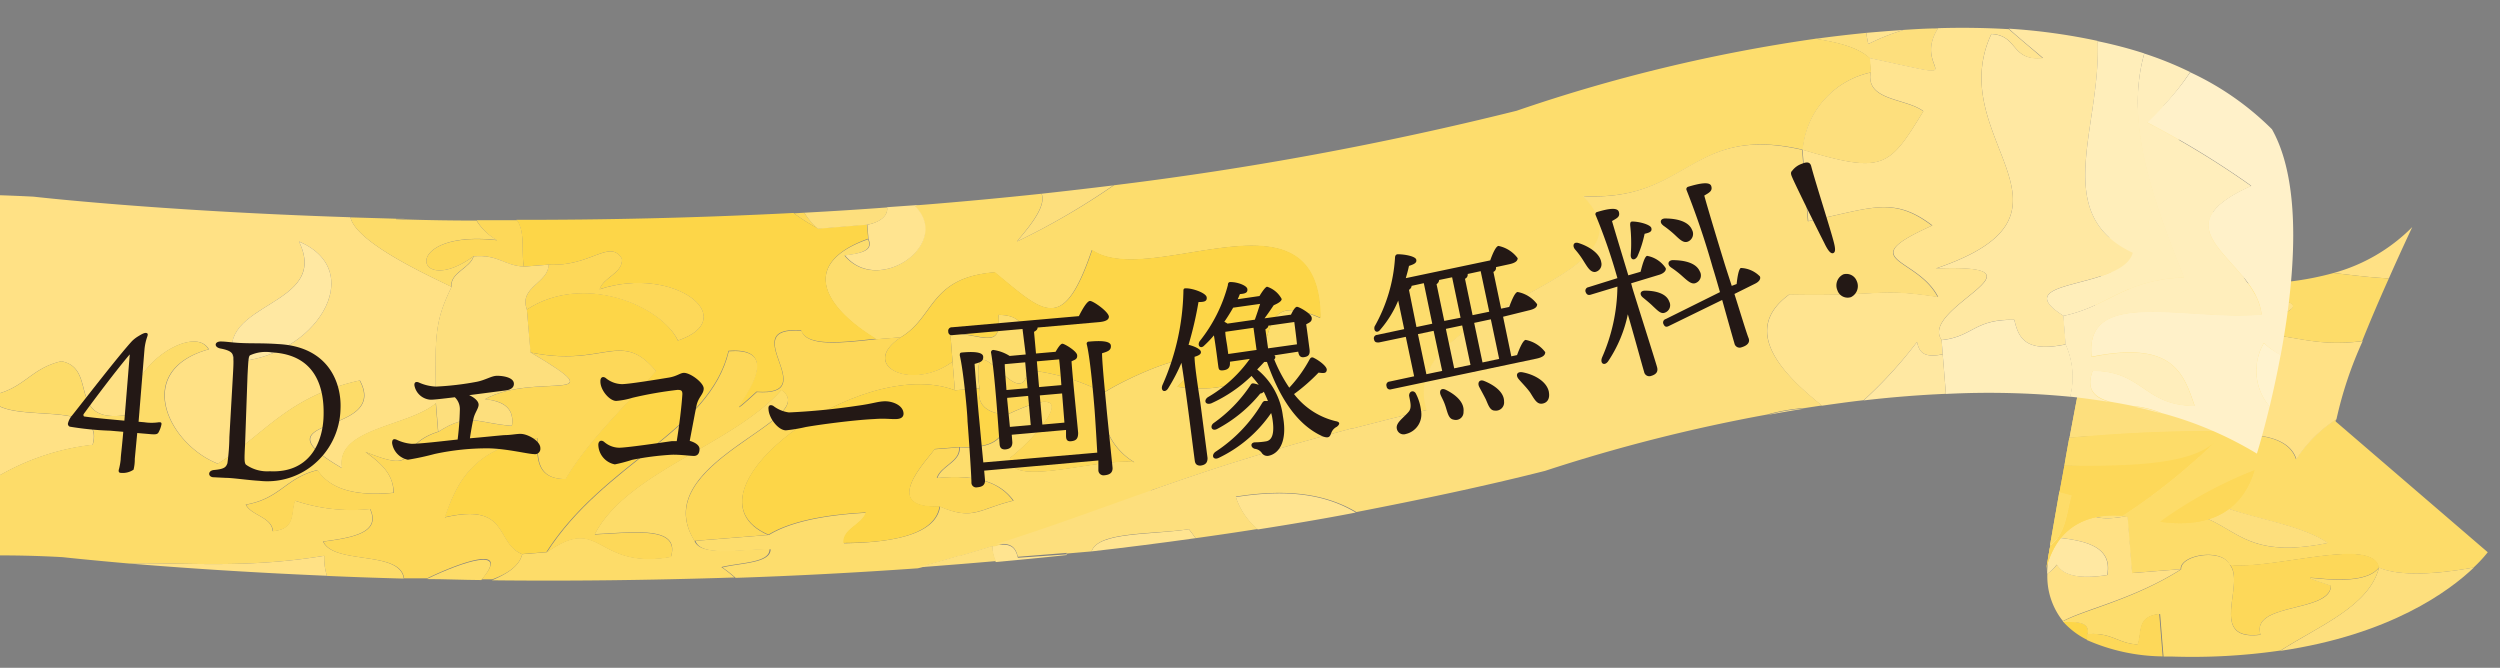 <svg xmlns="http://www.w3.org/2000/svg" viewBox="0 0 204.03 54.5"><rect x="0" y="0" width="204.03" height="54.5" fill="#808080" stroke="none"/><defs><style>.cls-1{isolation:isolate;}.cls-2{fill:#fdd648;}.cls-3{fill:#fddc69;}.cls-4{fill:#fddf7d;}.cls-5{fill:#ffe185;}.cls-6{fill:#ffe8a2;}.cls-7{fill:#fdd859;}.cls-8{fill:#fddd6d;}.cls-9{fill:#ffeaa8;}.cls-10{fill:#ffe490;}.cls-11{mix-blend-mode:multiply;}.cls-12{fill:none;}.cls-13{fill:#ffeeba;}.cls-14{fill:#fff1c9;}.cls-15{fill:#ffeebc;}.cls-16{fill:#fff3cf;}.cls-17{fill:#231815;}</style></defs><g class="cls-1"><g id="レイヤー_1" data-name="レイヤー 1"><path class="cls-2" d="M168.38,50.74a6.43,6.43,0,0,0,2,1.5l0-.49C170.6,50.77,169.56,50.72,168.38,50.74Z"/><path class="cls-3" d="M187.38,37.48c-.65-2-3.67-2.38-8.22-1.7-.6,2.88,3.87,2.25,2.48,5.67,2.76,1,6.21,1.44,8.31,2.86-9.3,1.93-7-4.14-16.35-2.21l.37,4.67,4-.32c-.07-1.18,3.41-1.76,4-.33,3.58.39,11.68-2.35,12.15.2,1.65.73,4.67.56,7.75,0a10.87,10.87,0,0,0,1.16-1.25L190.62,34.4a1.2,1.2,0,0,1,0-.17A10.74,10.74,0,0,0,187.38,37.48Z"/><path class="cls-4" d="M190,44.31c-2.1-1.42-5.55-1.9-8.31-2.86-4.32-.7-9.08-1.09-12.34-2.53.34,1.82.06,4.06,4.3,3.18C182.9,40.17,180.65,46.24,190,44.31Z"/><path class="cls-5" d="M180.42,26.3l-6,.48c2.32-2.67,2.17-3.49-1.13-2.8a67.37,67.37,0,0,1-4.47,16.11,24.42,24.42,0,0,0-1.3,3.75c2.61.24,4.92.71,4.47,3.09-2.33.37-3.6,0-4.12-.85a3.08,3.08,0,0,1-.78.74,5.84,5.84,0,0,0,1.27,3.87c1.84-1,5.74-1.77,9.65-4.24l-4,.32-.37-4.67c-4.24.88-4-1.36-4.3-3.18,3.26,1.44,8,1.83,12.34,2.53,1.39-3.42-3.08-2.79-2.48-5.67,4.55-.68,7.57-.32,8.22,1.7a10.74,10.74,0,0,1,3.26-3.25,31.78,31.78,0,0,1,2.14-6.39c-4.52.58-6.06-.89-10.25-.54,4.92-2.34,7.34-2.41-.28-3.49a4.26,4.26,0,0,1,.78-.7,36,36,0,0,1-5.69-.68A5.47,5.47,0,0,1,180.42,26.3Z"/><path class="cls-5" d="M196.87,18.53a14.39,14.39,0,0,1-6.42,3.75c1.5.17,3,.37,4.51.44C195.52,21.45,196.15,20.07,196.87,18.53Z"/><path class="cls-6" d="M167.85,46.08c.52.87,1.79,1.22,4.12.85.45-2.38-1.86-2.85-4.47-3.09a12,12,0,0,0-.43,3A3.08,3.08,0,0,0,167.85,46.08Z"/><path class="cls-4" d="M194.16,46.32c-.82,3.17-4.9,4.76-8.07,6.8,9-1.32,13.81-4.89,15.82-6.81C198.83,46.88,195.81,47.05,194.16,46.32Z"/><path class="cls-7" d="M184.49,51.79c-.84-2.64,5.69-1.76,5.74-4-4.94-1.65,2.31.69,3.93-1.49-.47-2.55-8.57.19-12.15-.2C183.24,47.73,180.15,52.33,184.49,51.79Z"/><path class="cls-8" d="M194.16,46.32c-1.62,2.18-8.87-.16-3.93,1.49,0,2.22-6.58,1.34-5.74,4-4.34.54-1.25-4.06-2.48-5.67-.61-1.43-4.09-.85-4,.33-3.91,2.47-7.81,3.27-9.65,4.24a.1.1,0,0,1,0,.05c1.18,0,2.22,0,2,1,2-.17,2.47.75,4.11.84.38-.94-.13-2.3,1.82-2.49l.28,3.47.64,0a50.07,50.07,0,0,0,8.91-.49C189.26,51.08,193.34,49.49,194.16,46.32Z"/><path class="cls-7" d="M174.44,52.59c-1.64-.09-2.1-1-4.11-.84l0,.49a15.72,15.72,0,0,0,6.17,1.33l-.28-3.47C174.31,50.29,174.82,51.65,174.44,52.59Z"/><path class="cls-3" d="M174.4,26.78l6-.48a5.47,5.47,0,0,0-3.08-3.87,32.64,32.64,0,0,1-3.74-1s-.09.95-.33,2.52C176.57,23.29,176.72,24.11,174.4,26.78Z"/><path class="cls-3" d="M182.53,27.3c4.19-.35,5.73,1.12,10.25.54.56-1.4,1.27-3.09,2.18-5.12-1.48-.07-3-.27-4.51-.44a23.74,23.74,0,0,1-7.42.83,4.26,4.26,0,0,0-.78.7C189.87,24.89,187.45,25,182.53,27.3Z"/><path class="cls-9" d="M174.87,11.77a1.32,1.32,0,0,1-.92-.23c-.19.79-.4,1.69-.62,2.66,2.95,1.44,7,2.27,4.11,4.4a5.25,5.25,0,0,0,3.37-.85l-3.79-8C175.66,10.09,174.54,10.58,174.87,11.77Z"/><path class="cls-6" d="M174.87,11.77c-.33-1.19.79-1.68,2.15-2.06l-1.69-3.58s-.5,1.79-1.38,5.41A1.32,1.32,0,0,0,174.87,11.77Z"/><path class="cls-6" d="M177.44,18.6c2.93-2.13-1.16-3-4.11-4.4-.48,2.05-1,4.49-1.63,7.35,1.91,2.71,5.71,4.11,8.49,6.22-.23-3.64.89-2.47,3.75-1.67a27,27,0,0,0-.61-3l-2.52-5.34A5.25,5.25,0,0,1,177.44,18.6Z"/><path class="cls-4" d="M180.28,28.94c-5,1.78-7,.94-10-.4-.44,2.21-.9,4.62-1.38,7.18a123.06,123.06,0,0,1,15.45-.5,44.49,44.49,0,0,0,0-5.29C182.45,30.39,180.72,30.44,180.28,28.94Z"/><path class="cls-3" d="M168.48,38c5.43.12,10.51-.06,12.36-2a49.17,49.17,0,0,1-7.62,6.12,8.92,8.92,0,0,1,1.37.22,16.45,16.45,0,0,0,1.69.31A34.86,34.86,0,0,1,184,38.37h0c.15-1.08.26-2.13.33-3.14a123.06,123.06,0,0,0-15.45.5C168.75,36.45,168.61,37.2,168.48,38Z"/><path class="cls-3" d="M167,46.59a1,1,0,0,1,.05-.18h0Z"/><path class="cls-3" d="M169.07,40.39l-1-.26c-.25,1.42-.51,2.89-.77,4.4C168.62,43.5,168.65,41.85,169.07,40.39Z"/><path class="cls-5" d="M180.28,28.94l-.09-1.17c-2.78-2.11-6.58-3.51-8.49-6.22-.45,2.11-.92,4.43-1.43,7C173.25,29.88,175.32,30.72,180.28,28.94Z"/><path class="cls-10" d="M180.19,27.77l.09,1.17c.44,1.5,2.17,1.45,4.07,1-.09-1.48-.25-2.78-.41-3.83C181.08,25.3,180,24.13,180.19,27.77Z"/><path class="cls-7" d="M168.48,38c-.13.71-.26,1.43-.4,2.17l1,.26c-.42,1.46-.45,3.11-1.76,4.14-.12.64-.22,1.24-.33,1.89h0c.95-3.88,3.89-4.56,6.22-4.36a49.17,49.17,0,0,0,7.62-6.12C179,37.9,173.91,38.08,168.48,38Z"/><path class="cls-7" d="M184,38.37a34.86,34.86,0,0,0-7.72,4.21C180.46,43.15,183,41.65,184,38.37Z"/><g class="cls-11"><path class="cls-9" d="M174.87,11.77a1.32,1.32,0,0,1-.92-.23c-.19.79-.4,1.69-.62,2.66,2.95,1.44,7,2.27,4.11,4.4a5.25,5.25,0,0,0,3.37-.85l-3.79-8C175.66,10.09,174.54,10.58,174.87,11.77Z"/><path class="cls-6" d="M174.87,11.77c-.33-1.19.79-1.68,2.15-2.06l-1.69-3.58s-.5,1.79-1.38,5.41A1.32,1.32,0,0,0,174.87,11.77Z"/><path class="cls-6" d="M177.44,18.6c2.93-2.13-1.16-3-4.11-4.4-.48,2.05-1,4.49-1.63,7.35,1.91,2.71,5.71,4.11,8.49,6.22-.23-3.64.89-2.47,3.75-1.67a27,27,0,0,0-.61-3l-2.52-5.34A5.25,5.25,0,0,1,177.44,18.6Z"/><path class="cls-4" d="M180.28,28.94c-5,1.78-7,.94-10-.4-.44,2.21-.9,4.62-1.38,7.18a123.06,123.06,0,0,1,15.45-.5,44.49,44.49,0,0,0,0-5.29C182.45,30.39,180.72,30.44,180.28,28.94Z"/><path class="cls-3" d="M168.48,38c5.43.12,10.51-.06,12.36-2a49.17,49.17,0,0,1-7.62,6.12,8.92,8.92,0,0,1,1.37.22,16.45,16.45,0,0,0,1.69.31A34.86,34.86,0,0,1,184,38.37h0c.15-1.08.26-2.13.33-3.14a123.06,123.06,0,0,0-15.45.5C168.75,36.45,168.61,37.2,168.48,38Z"/><path class="cls-3" d="M167,46.59a1,1,0,0,1,.05-.18h0Z"/><path class="cls-3" d="M169.07,40.39l-1-.26c-.25,1.42-.51,2.89-.77,4.4C168.62,43.5,168.65,41.85,169.07,40.39Z"/><path class="cls-5" d="M180.28,28.94l-.09-1.17c-2.78-2.11-6.58-3.51-8.49-6.22-.45,2.11-.92,4.43-1.43,7C173.25,29.88,175.32,30.72,180.28,28.94Z"/><path class="cls-10" d="M180.19,27.77l.09,1.17c.44,1.5,2.17,1.45,4.07,1-.09-1.48-.25-2.78-.41-3.83C181.08,25.3,180,24.13,180.19,27.77Z"/><path class="cls-7" d="M168.48,38c-.13.71-.26,1.43-.4,2.17l1,.26c-.42,1.46-.45,3.11-1.76,4.14-.12.64-.22,1.24-.33,1.89h0c.95-3.88,3.89-4.56,6.22-4.36a49.17,49.17,0,0,0,7.62-6.12C179,37.9,173.91,38.08,168.48,38Z"/><path class="cls-7" d="M184,38.37a34.86,34.86,0,0,0-7.72,4.21C180.46,43.15,183,41.65,184,38.37Z"/></g><path class="cls-12" d="M78.4,45.33l-.12,0Z"/><polygon class="cls-12" points="81.19 44.48 81.19 44.48 81.19 44.48 81.19 44.48"/><path class="cls-12" d="M113,34.32l-2.65.68Z"/><path class="cls-12" d="M75.61,46.13l-.22.07Z"/><path class="cls-12" d="M94,40l-.41.15Z"/><path class="cls-12" d="M104.85,36.52l-2,.6Z"/><path class="cls-12" d="M95.83,39.41l-1.06.37Z"/><path class="cls-12" d="M98.07,38.65l-1.66.56Z"/><path class="cls-12" d="M110.21,35l-2.38.65Z"/><path class="cls-12" d="M107.31,35.82c-.78.22-1.55.43-2.28.65C105.76,36.25,106.53,36,107.31,35.82Z"/><path class="cls-12" d="M102.41,37.25l-2,.62Z"/><path class="cls-12" d="M116.47,33.46l-2.89.7Z"/><path class="cls-12" d="M100.14,38l-1.6.52Z"/><path class="cls-12" d="M178.39,6.37A18.46,18.46,0,0,1,177.12,8,18.46,18.46,0,0,0,178.39,6.37Z"/><polygon class="cls-12" points="81.19 44.48 81.2 44.48 81.19 44.48 81.19 44.48"/><path class="cls-12" d="M176.9,8.25c-.51.58-1.06,1.15-1.67,1.73C175.84,9.4,176.38,8.83,176.9,8.25Z"/><path class="cls-8" d="M83.87,30.2c-.32-1.83.6-4.52-2.39-4.5.33,3-1.38,1.54-3.92,1.49l.18,2.33.19,2.33,2-.16C79.13,25.44,83.32,34.23,83.87,30.2Z"/><path class="cls-6" d="M162.52,2.78c-4,8.6,8.91,14.58-4.53,19.14,10-.4-1.42,3.19.47,5.83,2.56-.27,2.66-1.72,5.93-1.65.34,1.4.82,2.71,4.2,2l-.18-2.33c-4.83-3.06,4.82-2.1,5.65-5.15-6.74-3.16-2.58-10.19-2.86-17.28a49,49,0,0,0-7.26-1c1.11,1,2.11,1.79,2.79,2.39C164.07,5,164.73,2.89,162.52,2.78Z"/><path class="cls-4" d="M158.17,2.32c-.94,0-1.87.06-2.8.12a18.12,18.12,0,0,0-2.89,1.15,6.46,6.46,0,0,1-.16-.91c-1.4.14-2.8.3-4.17.49,1.82.29,3.48.68,4.43,1.58C161.68,6.71,155.92,5.84,158.17,2.32Z"/><path class="cls-5" d="M28.6,17.73c-15.74-.51-25.86-1.68-25.86-1.68-3.95-.2-7.55-.24-10.84-.15.31,4.09-2.1,6.87-5.47,9.2-3.15-4.5,4.06-4,3.45-7.32l-2,.16a26.41,26.41,0,0,0-5.24,3.5q.35,4.18.66,8.34c2.4-.4,2-2,7.24-3.84,2.32,4.85-5.27,4.95-5.37,8.65,2.38,0,5.69-.66,6.12.68,6.46-3.12-2.44,7.81-4.64,11.18,2-.36,4.24-.65,6.59-.84,2.53-5,8.3-8.64,14.31-9.3C8.71,32.23,0,35-.87,32.29,2,31.79,2.36,30.11,5,29.48c3.27.61,0,5.74,6.4,4.18-2-2.95,4.33-7.47,5.65-5.15-6.24,1.74-3.29,7.76.74,9.33,3.76-2.32,5.69-5.5,11.59-6.79,2.49,4.63-9,2.78-1.45,7.15-.57-3.26,5.45-3.38,7.66-5.3-.11-5.49-.11-6.67,1.27-9.49C35.17,22.58,29.06,19.83,28.6,17.73ZM19.12,29.52C17.43,24.6,27,25.08,24.4,19.71,30.15,22.17,25.66,29.22,19.12,29.52Z"/><path class="cls-4" d="M33.1,17.86l-.76,0v.06C32.63,17.9,32.85,17.87,33.1,17.86Z"/><path class="cls-3" d="M26.36,44.19c2.44-.32,4.72-.73,3.83-2.65a14.39,14.39,0,0,1-6.12-.68c-.38.94.13,2.3-1.82,2.49-.08-1.17-1.74-1.26-2.2-2.17,2.85-.51,3.24-2.19,5.85-2.82.93,1.4,2.77,2.18,6.21,1.85,0-1.61-1.15-2.48-2.29-3.33,4.81,1.94,2.21-.47,5.93-1.65l-.19-2.33c-2.21,1.92-8.23,2-7.66,5.3-7.57-4.37,3.94-2.52,1.45-7.15-5.9,1.29-7.83,4.47-11.59,6.79-4-1.57-7-7.59-.74-9.33-1.32-2.32-7.64,2.2-5.65,5.15C5,35.22,8.24,30.09,5,29.48c-2.61.63-3,2.31-5.84,2.81.85,2.69,9.58-.06,8.41,4-6,.66-11.78,4.28-14.31,9.3A88.73,88.73,0,0,1,5.1,45.47s2,.22,5.43.52c4.35-.12,9.43.45,15.93-.63A4.87,4.87,0,0,0,26.68,47c2,.09,4.07.16,6.27.22C32.65,44.89,27.24,46.11,26.36,44.19Z"/><path class="cls-3" d="M58.87,46.28c1.54-.38,4-.34,3.93-1.48-2.38,0-5.69.65-6.13-.69-4-6.43,10.58-9.83,7.1-12.3-3.93,4.47-12.61,6.68-15.23,11.78,3.18-.14,7-.71,6.22,1.85-6.26,1.08-5.62-3.59-10.14-.37l-2,.16c-.24,1-1.26,1.61-2.47,2.13,6.08.07,12.75,0,19.8-.23A12,12,0,0,0,58.87,46.28Z"/><path class="cls-3" d="M34.82,47.26c1.45,0,2.93.07,4.46.08C41.68,44.53,37.76,45.84,34.82,47.26Z"/><path class="cls-13" d="M174.06,20.63c-.83,3.05-10.48,2.09-5.65,5.15,3.78-.81,4.84-2.91,9.85-3.14C175.58,16,173.45,9.89,175,4.36a36.09,36.09,0,0,0-3.81-1C171.48,10.44,167.32,17.47,174.06,20.63Z"/><path class="cls-10" d="M156.45,27.91c.17.7.41,1.36,2.1,1l-.09-1.17c-1.89-2.64,9.5-6.23-.47-5.83,13.44-4.56.52-10.54,4.53-19.14,2.21.11,1.55,2.21,4.21,2-.68-.6-1.68-1.42-2.79-2.39-1.91-.11-3.84-.14-5.77-.08-2.25,3.52,3.51,4.39-5.59,2.43l.09,1.17c-.42,2.34,2.9,2.09,4.3,3.17-2.79,4.55-3.2,5.16-9.86,3.14l.47,5.83c5.08-1,6.9-2.11,10.13.36-6.55,2.94-1.22,2.52.47,5.83-5-.77-4.31-.05-12.14-.2-4.32,3.13.09,7,2.65,9.08,1.12-.16,2.26-.32,3.41-.45A35.38,35.38,0,0,0,156.45,27.91Z"/><path class="cls-10" d="M100.86,40.57a5.62,5.62,0,0,0,1.79,2.64c2.68-.42,5.36-.87,8-1.38C108.38,40.46,105.36,39.85,100.86,40.57Z"/><path class="cls-10" d="M89.09,45q4.23-.48,8.49-1.08c-.18-.24-.36-.49-.55-.73C94,43.67,89.59,43.4,89.09,45Z"/><path class="cls-10" d="M152.48,3.59a18.12,18.12,0,0,1,2.89-1.15c-1,.07-2,.15-3.05.24A6.46,6.46,0,0,0,152.48,3.59Z"/><path class="cls-10" d="M83.07,45.52c-.17-.67-.4-1.28-1.88-1h0l-.21.07a3,3,0,0,0,.29,1.28c1.91-.18,3.83-.36,5.77-.57a.17.17,0,0,1,.06-.06Z"/><path class="cls-10" d="M147.37,33.33a15.48,15.48,0,0,0-3.15.54Q145.76,33.59,147.37,33.33Z"/><path class="cls-8" d="M75.61,46.13c.93-.25,1.82-.51,2.67-.76l.12,0c.89-.26,1.75-.52,2.57-.78v0l.22,0h0c4.52-1.43,8.29-2.84,12.4-4.29L94,40l.76-.26,1.06-.37.58-.2,1.66-.56.47-.16,1.6-.52.31-.1,2-.62.44-.13,2-.6.18-.05c.73-.22,1.5-.43,2.28-.65l.52-.14,2.38-.65.1,0,2.65-.68.62-.16,2.89-.7c-2.74-8.65,19.8-10.39,12.75-17.45,8.66.47,8.74-5.89,17.89-3.78a7.06,7.06,0,0,1,5.56-6.31l-.09-1.17c-1-.9-2.61-1.29-4.43-1.58a132.9,132.9,0,0,0-24.41,5.88,271.88,271.88,0,0,1-32.86,6.08A58.22,58.22,0,0,1,83,19.71c.37-.53,2.49-2.72,2-3.9-3.37.36-6.71.67-10,.93-.11,0-.22.07-.33.12,3,3.09-3,7.29-5.75,4,1.22-.17,2.37-.37,1.92-1.33-5.66,2-3.6,5.58.66,8.16l2-.16c2.79-1.65,2.32-4.87,7.66-5.3,4,3.24,5.57,5.16,7.94-1.82,4.78,3.28,18.61-5.76,18.64,5.55C100.3,22.7,107,33,96.1,31.57c4.3-4.46-3.6-1.07-6,.48a5.31,5.31,0,0,0,2.48,5.67c-3-.41-10.27,2.19-10.13-.36,2.19-1.66,6.55-6.75-.28-3.5-.12,1.44-.39,2.81-3.84,2.65.1,1.17-1.51,1.52-1.82,2.5,3.45-.34,5.22.48,6.22,1.85-2.83.68-3.28,1.66-6,.48-.32,2.09-3.25,2.93-7.85,3-.1-1.17,1.52-1.51,1.82-2.49-3.5.19-6.22.76-7.94,1.81l-6,.48c.44,1.34,3.75.69,6.13.69,0,1.14-2.39,1.1-3.93,1.48a12,12,0,0,1,1.08.85c4.8-.16,9.78-.42,14.87-.78l.57-.15Z"/><path class="cls-8" d="M81,44.55l.21-.07-.21.07Z"/><path class="cls-4" d="M147.11,12.23c6.66,2,7.07,1.41,9.86-3.14-1.4-1.08-4.72-.83-4.3-3.17A7.06,7.06,0,0,0,147.11,12.23Z"/><path class="cls-4" d="M146,24.05c7.83.15,7.13-.57,12.14.2-1.69-3.31-7-2.89-.47-5.83-3.23-2.47-5.05-1.38-10.13-.36l-.47-5.83c-9.15-2.11-9.23,4.25-17.89,3.78,7.05,7.06-15.49,8.8-12.75,17.45l-2.89.7-.62.16-2.65.68-.1,0-2.38.65-.52.14c-.78.22-1.55.43-2.28.65l-.18.05-2,.6-.44.13-2,.62-.31.1-1.6.52-.47.16-1.66.56-.58.2-1.06.37L94,40l-.41.15c-4.11,1.45-7.88,2.86-12.4,4.29h0c1.48-.24,1.71.37,1.88,1l4-.32a.17.17,0,0,0-.06.06L89.09,45c.5-1.64,5-1.37,7.94-1.81.19.24.37.49.55.73q2.53-.35,5.07-.75a5.62,5.62,0,0,1-1.79-2.64c4.5-.72,7.52-.11,9.84,1.26,5.15-1,10.3-2.07,15.39-3.36a137.06,137.06,0,0,1,18.13-4.6,15.48,15.48,0,0,1,3.15-.54l1.32-.2C146.13,31,141.72,27.18,146,24.05Z"/><path class="cls-4" d="M81,44.51v0l.21-.07h0Z"/><path class="cls-4" d="M81,44.55c-.82.26-1.68.52-2.57.78l-.12,0c-.85.25-1.74.51-2.67.76l-.22.07-.57.15c2.13-.16,4.27-.33,6.44-.52A3,3,0,0,1,81,44.55Z"/><path class="cls-14" d="M185.23,33.17a4.48,4.48,0,0,1-.47-5.18,6.66,6.66,0,0,0,1.37,1c1.12-6,1.85-13.89-.71-18.44a23.39,23.39,0,0,0-6.67-4.65l-.15.21-.21.3A18.46,18.46,0,0,1,177.12,8c-.07.09-.15.17-.22.25-.52.58-1.06,1.15-1.67,1.73a70.91,70.91,0,0,1,8.5,5.18c-8.11,3.63.42,6.05.84,10.5-6.18.53-14.49-2.27-13.87,3.45,6.67-1.34,7.5,1.37,8.41,4-4.13,0-4.2-2.84-8.32-2.86-.59,1.58.2,2.2,1.41,2.53.62.11,1.25.22,1.86.35a8.16,8.16,0,0,1,2.35.58,30.06,30.06,0,0,1,7.78,3.31S184.66,35.53,185.23,33.17Z"/><path class="cls-15" d="M176.41,33.74a8.16,8.16,0,0,0-2.35-.58C174.86,33.33,175.64,33.53,176.41,33.74Z"/><path class="cls-15" d="M170.79,30.28c4.12,0,4.19,2.84,8.32,2.86-.91-2.66-1.74-5.37-8.41-4-.62-5.72,7.69-2.92,13.87-3.45-.42-4.45-8.95-6.87-.84-10.5a70.91,70.91,0,0,0-8.5-5.18c.61-.58,1.16-1.15,1.67-1.73.07-.08.15-.16.22-.25a18.46,18.46,0,0,0,1.27-1.63l.21-.3.14-.22A28.82,28.82,0,0,0,175,4.37c-1.57,5.52.56,11.65,3.24,18.27-5,.23-6.07,2.33-9.85,3.14l.18,2.33a6.5,6.5,0,0,1,.37,4.26c1.1.12,2.17.27,3.24.44C171,32.48,170.2,31.86,170.79,30.28Z"/><path class="cls-7" d="M76.67,41.34c2.75,1.18,3.2.2,6-.48-1-1.37-2.77-2.19-6.22-1.85.31-1,1.92-1.33,1.82-2.5l-2,.16C75.76,37.44,71.66,41.56,76.67,41.34Z"/><path class="cls-2" d="M77.74,29.52l-.18-2.33c2.54,0,4.25,1.48,3.92-1.49,3,0,2.07,2.67,2.39,4.5a17.32,17.32,0,0,1,6.2,1.85c2.43-1.55,10.33-4.94,6-.48C107,33,100.3,22.7,107.78,25.94c0-11.31-13.86-2.27-18.64-5.55-2.37,7-4,5.06-7.94,1.82-5.34.43-4.87,3.65-7.66,5.3C70,29.84,74.42,32,77.74,29.52Z"/><path class="cls-4" d="M75,16.74l-.25,0a.87.87,0,0,0-.08.1C74.82,16.81,74.93,16.78,75,16.74Z"/><path class="cls-4" d="M83,19.71a58.22,58.22,0,0,0,7.86-4.58q-2.94.36-5.85.68C85.51,17,83.39,19.18,83,19.71Z"/><path class="cls-7" d="M65.64,17.36l-.84.05a15.38,15.38,0,0,0,2,1.26A5.31,5.31,0,0,1,65.64,17.36Z"/><path class="cls-2" d="M42.75,21.76l2-.16c3.49.18,5-2.14,6-.48.1,1.17-1.51,1.52-1.82,2.49,6.08-2,11.66,2.39,6.39,4.18C54,24.92,47.62,22.23,43,25.26l.28,3.5c6,1.25,7.36-1.92,10.24,1.52-2.54,2.9-5.48,5.61-7.38,8.81-2.36,0-2.33-1.67-2.3-3.34-5.29.83-6.53,3.6-7.56,6.47,5.34-1.23,4.08,2.1,6.31,3l2-.16c4.69-7.35,13.31-9.86,14.86-16.43,6.13-.45-2.35,7.56,2.29,3.33,5.52.4-1.88-5.39,3.64-5,.45,1.33,3.28,1,6.13.68-4.26-2.58-6.32-6.11-.66-8.16l-.09-1.17-4,.33a15.38,15.38,0,0,1-2-1.26c-8,.41-15.63.57-22.61.56C42.88,18.88,42.54,20.51,42.75,21.76Z"/><path class="cls-7" d="M65.41,27c-5.52-.41,1.88,5.38-3.64,5-4.64,4.23,3.84-3.78-2.29-3.33-1.55,6.57-10.17,9.08-14.86,16.43,4.52-3.22,3.88,1.45,10.14.37.74-2.56-3-2-6.22-1.85,2.62-5.1,11.3-7.31,15.23-11.78,3.48,2.47-11.07,5.87-7.1,12.3l6-.48C55,40.24,70.19,28.87,77.93,31.85l-.19-2.33c-3.32,2.44-7.76.32-4.2-2l-2,.16C68.69,28,65.86,28.32,65.41,27Z"/><path class="cls-7" d="M42.62,45.23c-2.23-.91-1-4.24-6.31-3,1-2.87,2.27-5.64,7.56-6.47,0,1.67-.06,3.33,2.3,3.34,1.9-3.2,4.84-5.91,7.38-8.81-2.88-3.44-4.2-.27-10.24-1.52,7.36,4.34.33,1.55-3.73,3.82,1.58.12,2.42.79,2.2,2.17-2.91-.23-3.5-1.13-6,.48-3.72,1.18-1.12,3.59-5.93,1.65,1.14.85,2.24,1.72,2.29,3.33-3.44.33-5.28-.45-6.21-1.85-2.61.63-3,2.31-5.85,2.82.46.91,2.12,1,2.2,2.17,1.95-.19,1.44-1.55,1.82-2.49a14.39,14.39,0,0,0,6.12.68c.89,1.92-1.39,2.33-3.83,2.65.88,1.92,6.29.7,6.59,3l1.87,0c2.94-1.42,6.86-2.73,4.46.08l.87,0C41.36,46.84,42.38,46.22,42.62,45.23Z"/><path class="cls-7" d="M43,25.26c4.59-3,10.93-.34,12.33,2.53,5.27-1.79-.31-6.2-6.39-4.18.31-1,1.92-1.32,1.82-2.49-1-1.66-2.53.66-6,.48C44.78,23.1,42.32,23.42,43,25.26Z"/><path class="cls-13" d="M168.59,28.11c-3.38.7-3.86-.61-4.2-2-3.27-.07-3.37,1.38-5.93,1.65l.09,1.17.26,3.22a68.52,68.52,0,0,1,10.15.23A6.5,6.5,0,0,0,168.59,28.11Z"/><path class="cls-7" d="M38.64,20.92c2-.17,2.47.75,4.11.84-.21-1.25.13-2.88-.56-3.79l-3.3,0a4.42,4.42,0,0,0,1.68,1.64C32.57,18.7,33.82,24.43,38.64,20.92Z"/><path class="cls-10" d="M70.79,18.34l.09,1.17c.45,1-.7,1.16-1.92,1.33,2.71,3.31,8.77-.89,5.75-4a.87.87,0,0,1,.08-.1l-2.4.17C72.5,17.47,72,18.1,70.79,18.34Z"/><path class="cls-4" d="M70.79,18.34c1.25-.24,1.71-.87,1.6-1.41-2.27.17-4.53.31-6.75.43a5.31,5.31,0,0,0,1.12,1.31Z"/><path class="cls-3" d="M36.83,23.41c-.11-1.17,1.51-1.52,1.81-2.49-4.82,3.51-6.07-2.22,1.93-1.33A4.42,4.42,0,0,1,38.89,18q-3,0-5.79-.09c-.25,0-.47,0-.76,0v-.06l-3.74-.11C29.06,19.83,35.17,22.58,36.83,23.41Z"/><path class="cls-4" d="M44.77,21.6l-2,.16c-1.64-.09-2.09-1-4.11-.84-.3,1-1.92,1.32-1.81,2.49-1.38,2.82-1.38,4-1.27,9.49l.19,2.33c2.53-1.61,3.12-.71,6-.48.22-1.38-.62-2-2.2-2.17,4.06-2.27,11.09.52,3.73-3.82L43,25.26C42.32,23.42,44.78,23.1,44.77,21.6Z"/><path class="cls-5" d="M26.46,45.36c-6.5,1.08-11.58.51-15.93.63,3.75.31,9.27.71,16.15,1A4.87,4.87,0,0,1,26.46,45.36Z"/><path class="cls-6" d="M156.45,27.91a35.38,35.38,0,0,1-4.35,4.77c2.2-.26,4.45-.44,6.71-.54l-.26-3.22C156.86,29.27,156.62,28.61,156.45,27.91Z"/><path class="cls-2" d="M79.94,31.69l-2,.16c-7.74-3-23,8.39-15.23,11.78,1.72-1.05,4.44-1.62,7.94-1.81-.3,1-1.92,1.32-1.82,2.49,4.6,0,7.53-.88,7.85-3-5,.22-.91-3.9-.38-4.67l2-.16c3.45.16,3.72-1.21,3.84-2.65C80.54,33.73,79.72,33.07,79.94,31.69Z"/><path class="cls-16" d="M184.76,28a4.48,4.48,0,0,0,.47,5.18c.29-1.22.61-2.66.9-4.22A6.66,6.66,0,0,1,184.76,28Z"/><path class="cls-6" d="M24.4,19.71c2.64,5.37-7,4.89-5.28,9.81C25.66,29.22,30.15,22.17,24.4,19.71Z"/><path class="cls-7" d="M79.94,31.69c-.22,1.38.6,2,2.2,2.17,6.83-3.25,2.47,1.84.28,3.5-.14,2.55,7.16,0,10.13.36a5.31,5.31,0,0,1-2.48-5.67,17.32,17.32,0,0,0-6.2-1.85C83.32,34.23,79.13,25.44,79.94,31.69Z"/><path class="cls-17" d="M11.77,34.46a4,4,0,0,0,1.2,0c.13,0,.22,0,.21.16a2.25,2.25,0,0,1-.26.7c-.09.12-.22.14-.55.12l-1.17-.1L11,37.45a3.43,3.43,0,0,1-.1.88,1.56,1.56,0,0,1-1.05.26c-.16,0-.2-.14-.14-.31a5.13,5.13,0,0,0,.14-.78c0-.25.09-.84.21-2.26L9,35.15a25.23,25.23,0,0,1-3.31-.33.26.26,0,0,1-.15-.24,1.53,1.53,0,0,1,.35-.68c1-1.26,3.83-4.92,4.89-6.07a2.77,2.77,0,0,1,.49-.38c.12-.07.47-.3.64-.28s.17.12.11.3a4.25,4.25,0,0,0-.23,1.07l-.48,5.88Zm-1.18-5.54c-1.31,1.54-3.5,4.5-3.78,4.9,0,.07,0,.16.07.17s.67.11,3.27.34Z"/><path class="cls-17" d="M19,30.78c.05-.88.06-1.1.05-1.52s-.16-.65-1.07-.82c-.54-.11-.49-.6.09-.57.34,0,1,.1,1.54.12.89.05,1.81,0,3.09.09,4.21.21,5.18,3.29,5.09,5.27A6.07,6.07,0,0,1,25.49,38a5.9,5.9,0,0,1-4.33,1.24C20.25,39.19,19,39,18.44,39l-1-.05c-.46,0-.52-.52,0-.59.9-.08,1-.24,1.12-.55a17.21,17.21,0,0,0,.16-2.14Zm1,5.5c-.06,1.17-.07,1.48.07,1.64a3,3,0,0,0,1.94.54c3.15.16,4.28-2.19,4.39-4.32.12-2.49-.62-5.2-4.23-5.38A3.08,3.08,0,0,0,20.4,29c-.11.1-.13.3-.2,1.65Z"/><path class="cls-17" d="M38.29,32.25c.4.18.78.48.77.79s-.31.64-.42,1.13-.2,1-.29,1.6c1.09-.09,2.09-.2,2.81-.26.55,0,1-.11,1.33-.1.58,0,1.62.58,1.61,1.17a.44.44,0,0,1-.52.48c-.47,0-2.2-.44-3.7-.47a20.22,20.22,0,0,0-4.41.46,21.92,21.92,0,0,1-2.18.47A1.63,1.63,0,0,1,32,36.16c0-.29.11-.38.38-.27a3.42,3.42,0,0,0,1.21.33c.7,0,2.47-.21,3.76-.35a24.25,24.25,0,0,0,.18-2.45,1.34,1.34,0,0,0-.41-1c-1,.12-1.77.21-2,.2a1.43,1.43,0,0,1-1.28-1.08c-.08-.31.08-.43.33-.33a3.74,3.74,0,0,0,1.42.34,23.85,23.85,0,0,0,3.31-.39c.72-.14,1.2-.48,1.64-.49s1.41.11,1.4.66c0,.27-.21.47-.65.53Z"/><path class="cls-17" d="M49,31.1c0-.27.16-.42.42-.26a2.14,2.14,0,0,0,1.34.51c.57,0,2.94-.39,3.86-.54.66-.12.9-.38,1.2-.38.53,0,1.6.8,1.61,1.27s-.45.71-.59,1.42c-.1.47-.34,1.77-.55,2.86.39.11.8.33.8.67s-.15.56-.46.56-1.06-.11-1.76-.1a23,23,0,0,0-3.29.42,12.55,12.55,0,0,1-1.4.37,1.67,1.67,0,0,1-1.35-1.6h0c0-.27.19-.44.46-.25a1.92,1.92,0,0,0,1.23.49c.62,0,3.34-.4,4.32-.54l.39,0c.2-1.22.4-2.84.46-3.84,0-.31-.13-.34-.4-.34a31.7,31.7,0,0,0-3.66.64,6.17,6.17,0,0,1-1.34.26c-.53,0-1.28-.85-1.29-1.57Z"/><path class="cls-17" d="M63.1,33.12a2.69,2.69,0,0,0,1.29.54A54.57,54.57,0,0,0,70,33.11c1.25-.17,1.6-.34,2.19-.36s1.52.29,1.55,1c0,.24-.14.43-.59.45s-.93-.07-1.81,0c-1.73.08-4.57.47-5.58.65a12.64,12.64,0,0,1-1.62.27c-.63,0-1.39-1-1.42-1.72C62.68,33.08,62.86,33,63.1,33.12Z"/><path class="cls-17" d="M83.45,26.85l-5.71.5a.28.28,0,0,1-.35-.29.29.29,0,0,1,.3-.35l10.36-.91c.28-.56.66-1.22.9-1.24s1.51.86,1.55,1.28c0,.24-.23.4-.82.45l-5,.44c0,.15-.1.25-.29.35l.16,1.77,1.6-.14c.18-.32.4-.65.55-.66s1.18.59,1.21.94-.22.37-.46.5c.09,1.38.48,5.14.54,5.84,0,.49-.18.64-.58.68S87,35.76,87,35.5l0-.41-4.43.39.05.62c0,.35-.16.55-.6.58-.27,0-.41-.12-.44-.41-.1-1.32-.39-5.8-.7-7.49a.19.19,0,0,1,.19-.22,3.36,3.36,0,0,1,1.33.49l1.31-.12Zm6.1,10.09c-.07-1.24-.17-2.87-.22-3.51s-.33-4.05-.63-5.31a.17.17,0,0,1,.17-.24c.87-.08,1.75-.08,1.79.32s-.27.49-.72.63c0,.83.31,3.83.35,4.32.08.89.46,4.52.51,5.05,0,.37-.21.55-.68.59a.42.42,0,0,1-.48-.41c0-.14,0-.43,0-.8l-9.32.83.07.79c0,.36-.18.53-.63.57a.39.39,0,0,1-.48-.4c0-.58-.24-4.06-.32-5,0-.58-.33-4.12-.63-5.36,0-.14,0-.23.17-.24.83-.08,1.71-.07,1.74.33s-.25.47-.7.6c.05.84.31,3.87.36,4.37s.22,2.36.35,3.67ZM82,29.72c0,.42.09,1.39.14,2.11l1.72-.15-.19-2.11Zm.42,5.12,1.7-.15-.21-2.38-1.71.16v.14Zm2.2-5.35.18,2.1,1.82-.16c-.06-.88-.13-1.66-.18-2.1Zm2.25,5-.19-2.38-1.82.16.21,2.38Z"/><path class="cls-17" d="M98.55,37.38c0,.35-.13.56-.58.62-.26,0-.42-.1-.46-.39-.15-1.08-.7-5.62-1.09-8a14.85,14.85,0,0,1-1.09,2.09c-.25.39-.63.21-.47-.25a19.79,19.79,0,0,0,1.72-7.65c0-.18,0-.28.22-.27.55,0,1.63.38,1.68.73s-.24.39-.67.39A29.31,29.31,0,0,1,97,28.14c.41.1.93.31,1,.54s-.21.35-.51.44c0,.77.4,3.24.47,3.73ZM104,29c.07.06.09.1.08.17a.22.22,0,0,1-.09.16,12.35,12.35,0,0,0,1.23,2.31,11,11,0,0,0,1.66-2.31c.06-.11.16-.22.33-.13.49.24,1.11.73,1.07,1s-.22.27-.67.21a15.23,15.23,0,0,1-2,1.75A6.06,6.06,0,0,0,109,34.37c.47.08.28.32.1.46a.9.9,0,0,0-.46.53c-.11.29-.2.42-.65.27-2.18-.94-3.61-3.29-4.59-6.09l-.22,0c-.19.2-.38.41-.58.61a5.81,5.81,0,0,1,2.1,3.81c.4,2.16-.38,3.09-1.18,3.24A.54.54,0,0,1,103,37a.8.8,0,0,0-.59-.37c-.35-.1-.39-.5,0-.53a5.9,5.9,0,0,0,.91-.08c.47-.08.74-.58.51-1.93a2.62,2.62,0,0,0-.09-.38,10.88,10.88,0,0,1-4.28,3.66c-.46.22-.63-.23-.26-.5a12.19,12.19,0,0,0,3.82-4c.11-.14.15-.16.31-.14a.53.53,0,0,1,.15,0c-.11-.28-.22-.52-.34-.76a.46.46,0,0,1-.29.15A11.41,11.41,0,0,1,99.35,35c-.44.24-.64-.19-.32-.46a11.69,11.69,0,0,0,3-3.07c.09-.14.12-.19.27-.18a2.21,2.21,0,0,1,.43.12c-.18-.25-.38-.48-.59-.73a11.59,11.59,0,0,1-3.29,2.24c-.53.17-.63-.3-.23-.53A10.93,10.93,0,0,0,102,29.29l-1.62.23,0,.14c0,.33-.15.51-.53.56s-.39-.09-.43-.38-.2-1.6-.35-2.47a8.61,8.61,0,0,1-.78.82c-.31.34-.62,0-.37-.36a12.33,12.33,0,0,0,2.29-4.56c0-.18.08-.27.25-.25.51,0,1.3.27,1.34.57s-.18.38-.61.41c-.06.14-.11.28-.18.42l1.78-.26c.21-.35.48-.74.62-.76a2.08,2.08,0,0,1,1.19,1c0,.17-.25.34-.65.51-.23.34-.48.71-.75,1.07l2.16-.3c.15-.31.33-.62.48-.64s1.16.54,1.21.88-.21.41-.45.55c.09.59.23,1.73.27,2,.07.49-.1.63-.45.68s-.43-.21-.47-.45Zm-3.36-3.89c-.21.37-.45.76-.72,1.15a3,3,0,0,1,.26.15l2.23-.32c.16-.44.3-.87.43-1.29Zm-.4,3.78,2.31-.33-.25-1.81-2.3.33c0,.31.12.92.16,1.2Zm3.25-.46,2.36-.33c-.06-.58-.16-1.36-.22-1.82l-2.12.3c0,.12-.09.21-.24.3Z"/><path class="cls-17" d="M122.67,25.85l.67,3.23.47-.1c.2-.55.48-1.2.7-1.24a2.63,2.63,0,0,1,1.6,1c0,.22-.15.41-.72.53l-11.85,2.5a.28.28,0,0,1-.38-.25.28.28,0,0,1,.25-.38l2-.43-.68-3.22-2.2.46c-.19,0-.34,0-.39-.24a.28.28,0,0,1,.25-.38l2.21-.47-.49-2.33a8.73,8.73,0,0,1-1.45,2.36c-.25.35-.58.16-.48-.24a13,13,0,0,0,1.67-5.61c0-.15.06-.28.22-.29.59,0,1.44.17,1.51.43s-.15.38-.59.52c-.07.34-.17.69-.26,1l6.89-1.45c.19-.53.45-1.14.67-1.18a2.6,2.6,0,0,1,1.57,1c0,.22-.18.39-.71.5l-1.06.23h0a.35.35,0,0,1-.21.39l.63,3,.66-.14c.2-.54.46-1.18.68-1.22a2.55,2.55,0,0,1,1.6,1c0,.22-.16.39-.72.51Zm-7.13,6.25a4,4,0,0,1,.44,1.46,1.64,1.64,0,0,1-1.25,1.86A.56.56,0,0,1,114,35c-.12-.51.58-.91,1-1.44.22-.33.1-.73,0-1.26C115,31.91,115.37,31.82,115.54,32.1Zm.06-5.41,1.29-.27-.69-3.31-1,.22c0,.13-.07.22-.21.33Zm.81,3.85,1.29-.27L117,27l-1.28.27Zm2.79-4.61-.69-3.3-1.06.22a.43.43,0,0,1-.21.34l.63,3Zm.24,7.68a.63.63,0,0,1-.8.64c-.39-.06-.48-.48-.64-1s-.28-.68-.42-1,0-.64.43-.43C118.78,32.2,119.53,32.82,119.44,33.61ZM118,26.84l.68,3.22,1.33-.28-.68-3.22Zm2.18-1.12,1.36-.28-.7-3.31-1.06.23h0a.36.36,0,0,1-.22.39Zm1.49.34-1.36.29.68,3.23,1.36-.29Zm1.08,6.71a.67.67,0,0,1-.75.74c-.4,0-.53-.44-.74-.92-.16-.32-.35-.66-.53-1s0-.66.39-.5C121.94,31.42,122.76,32,122.75,32.77Zm3.66-.74c.08.47-.1.84-.54.91s-.64-.35-1-.92c-.29-.4-.64-.74-.92-1.07s-.15-.64.29-.57C125.22,30.56,126.25,31.13,126.41,32Z"/><path class="cls-17" d="M128.53,20.34c-.22-.29-.11-.62.28-.51.9.28,1.77.87,1.87,1.57a.64.64,0,0,1-.52.8c-.37,0-.58-.36-.89-.85A6.91,6.91,0,0,0,128.53,20.34Zm4.7,3.19c.32,1.06,1.82,5.77,2,6.41.1.34,0,.6-.48.74a.43.43,0,0,1-.57-.33c-.15-.49-.83-3-1.33-4.7a10.83,10.83,0,0,1-1.61,3.84c-.3.41-.69.18-.49-.32A14.7,14.7,0,0,0,132,23.39l-2.18.66c-.19.06-.33,0-.41-.21a.29.29,0,0,1,.22-.4L132,22.7a45.51,45.51,0,0,0-1.77-5.13.18.18,0,0,1,.12-.27c.9-.27,1.66-.4,1.77,0s-.15.5-.56.74c.22.77.9,3,1.33,4.43l1-.29c.15-.58.33-1.24.53-1.3a2.32,2.32,0,0,1,1.52,1c.07.22-.19.44-.51.54l-2.31.7Zm-.14-2.75a13,13,0,0,0-.05-2.41c0-.14,0-.29.18-.29.56,0,1.48.25,1.55.53s-.11.37-.55.47a9.13,9.13,0,0,1-.59,1.85C133.41,21.3,133.06,21.23,133.09,20.78ZM134.91,25c-.24-.24-.55-.49-.83-.72s-.25-.54.15-.56c.84,0,1.76.21,2,.89a.64.64,0,0,1-.34.9C135.57,25.66,135.3,25.36,134.91,25Zm.82-6.61c-.28-.2-.26-.54.15-.56.9,0,1.92.21,2.21.93a.68.68,0,0,1-.32.95c-.36.16-.67-.15-1.08-.54A8.85,8.85,0,0,0,135.73,18.4Zm6,4.79c.06-.57.17-1.22.34-1.31a2.29,2.29,0,0,1,1.56.69c.1.23-.11.46-.41.6l-1.67.83c.49,1.55,1,3.23,1.15,3.59s-.09.62-.56.76a.43.43,0,0,1-.59-.32c-.12-.4-.57-2-1-3.54l-4.36,2.13c-.16.08-.31.1-.42-.14a.29.29,0,0,1,.17-.43l4.43-2.2c-.24-.84-.46-1.6-.59-2a66.22,66.22,0,0,0-2.13-6.31.2.2,0,0,1,.13-.29c.93-.28,1.76-.44,1.88-.05s-.16.53-.57.77c.28,1.05,1.42,4.79,1.6,5.37.11.37.37,1.16.64,2Zm-5.36-1.36c-.29-.19-.28-.55.12-.59.92,0,1.92.2,2.23.91a.66.66,0,0,1-.29.94c-.34.18-.67-.13-1.1-.51A7.74,7.74,0,0,0,136.38,21.83Z"/><path class="cls-17" d="M149.63,19.65c.17.62.18.91,0,1s-.41-.11-.75-.83c-.6-1.17-2.44-4.9-2.62-5.36-.09-.2-.15-.39,0-.52a1.66,1.66,0,0,1,.81-.58c.37-.15.64-.16.74.18C148.15,14.85,149.32,18.48,149.63,19.65Zm1.9,3.28a1,1,0,0,1-.47,1.32.88.88,0,0,1-1.11-.57,1,1,0,0,1,.49-1.29A.9.9,0,0,1,151.53,22.93Z"/></g></g></svg>